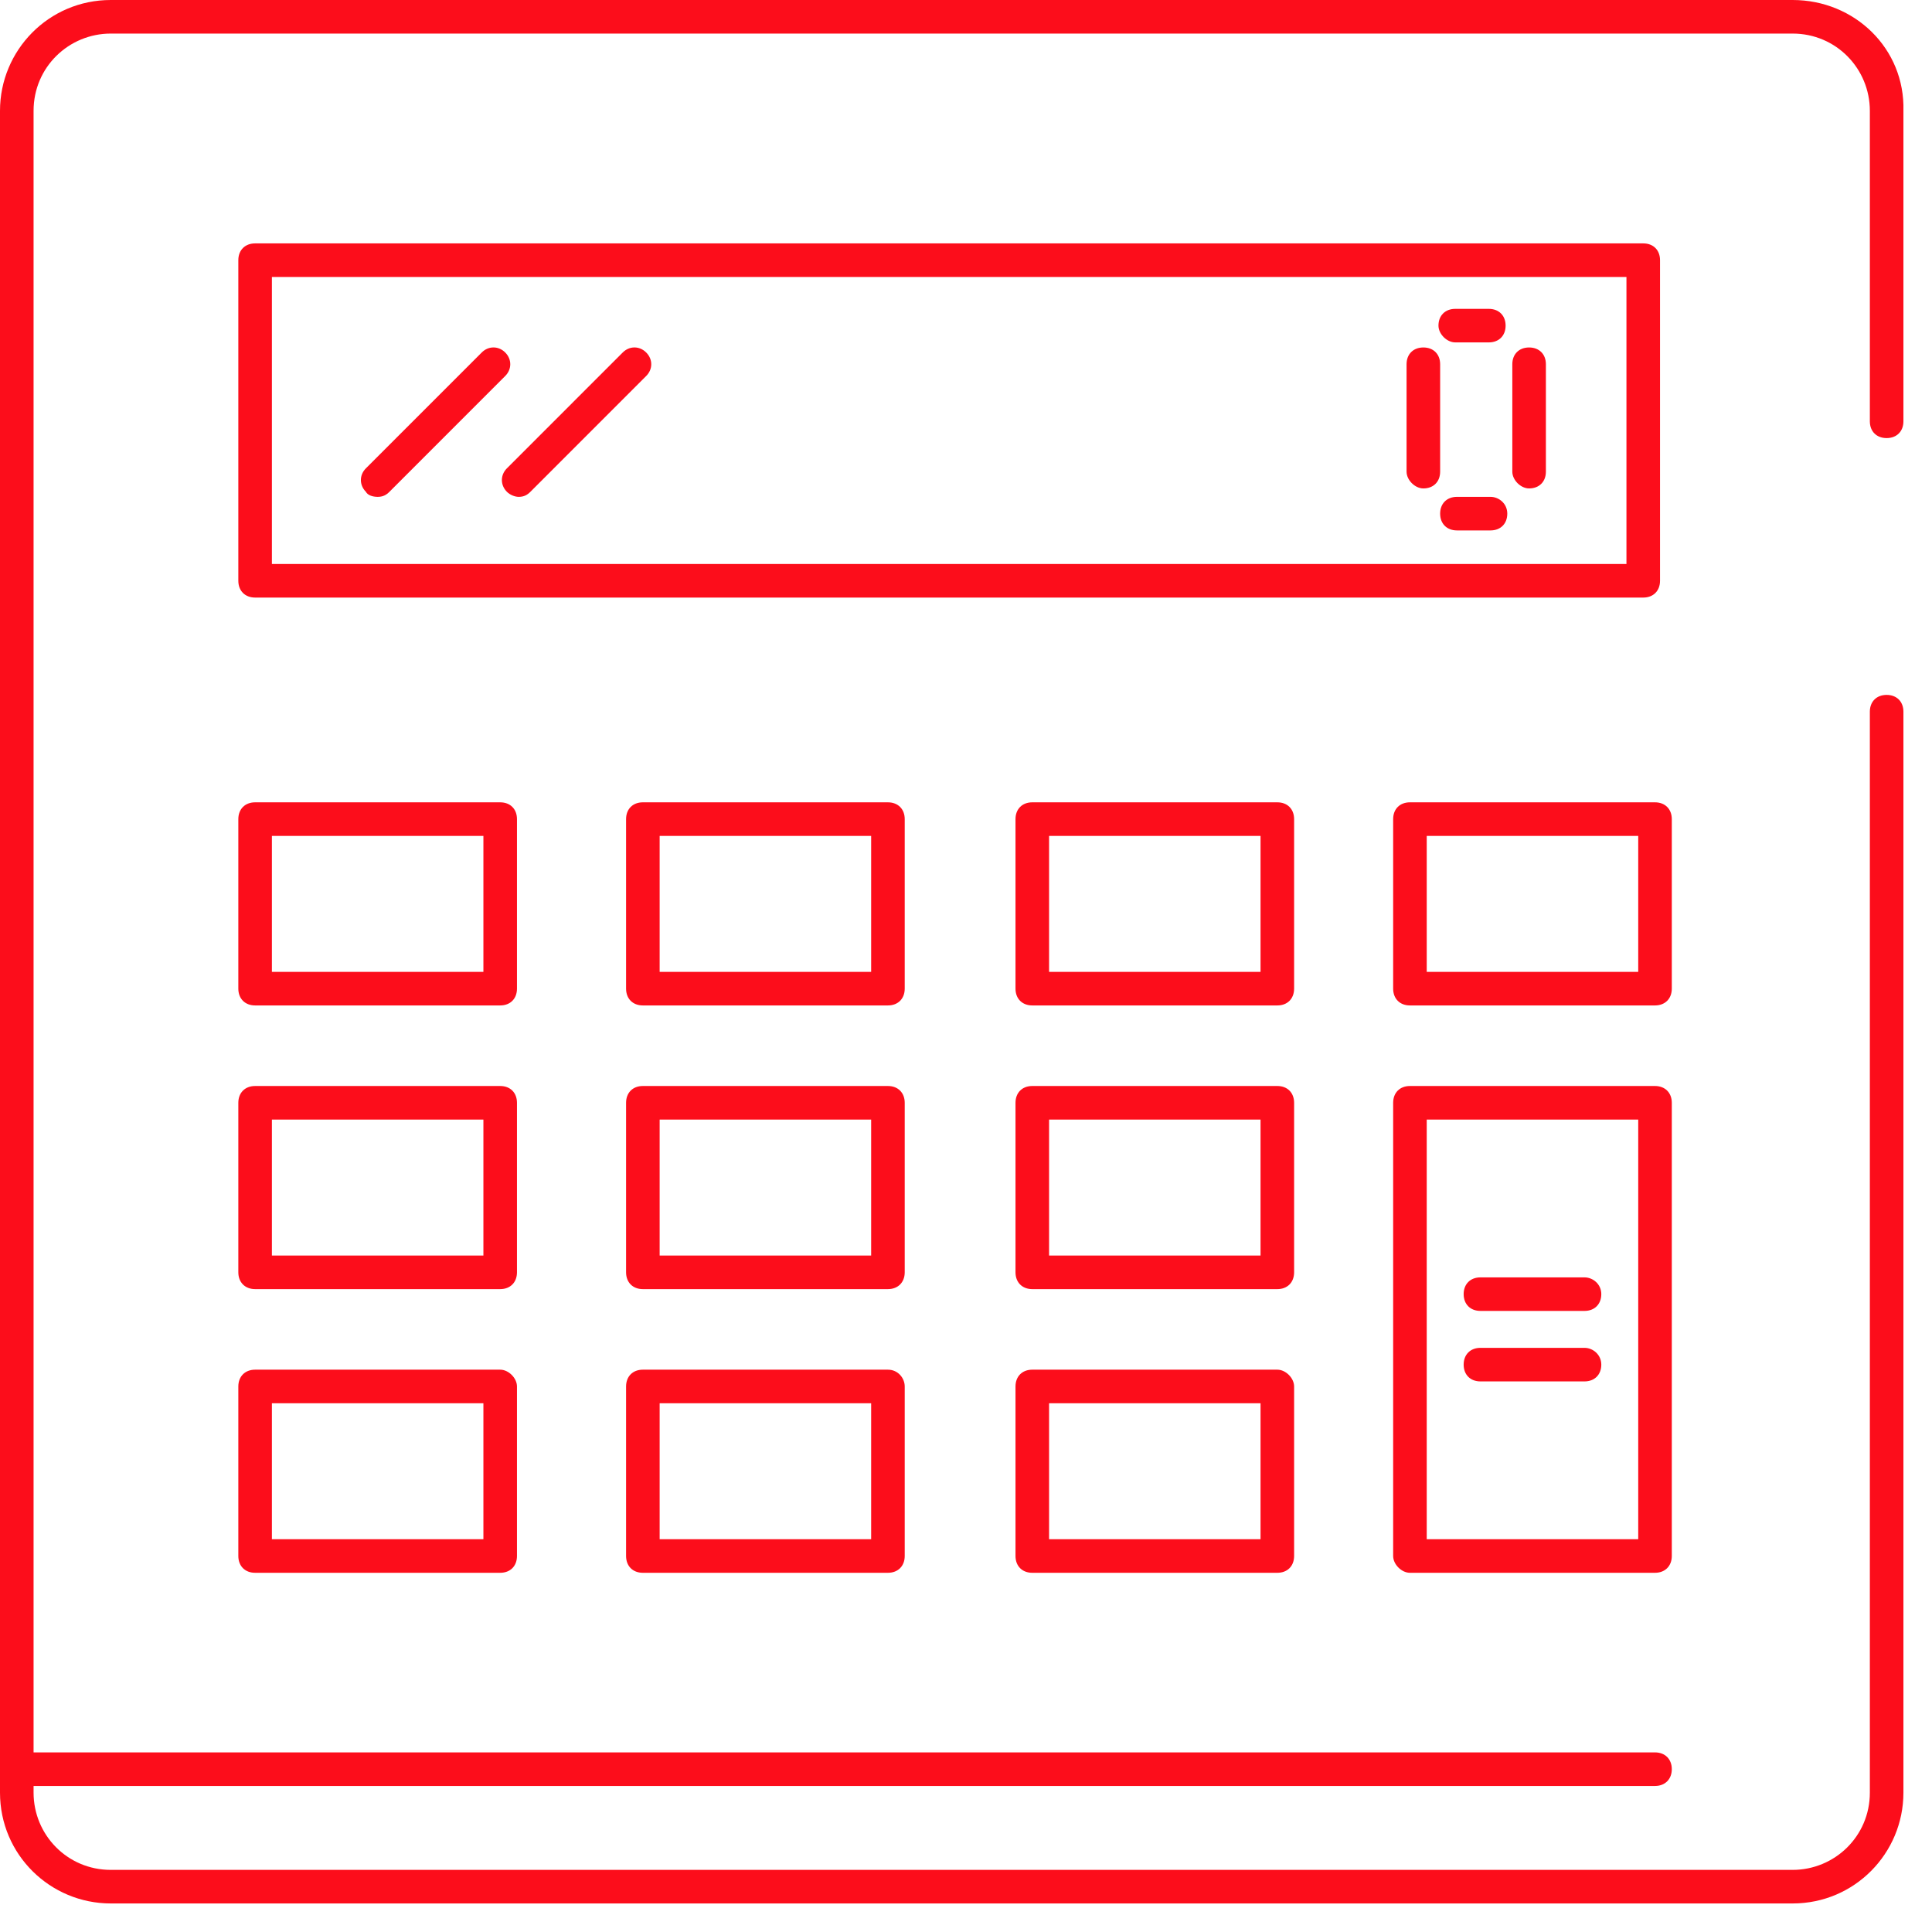 <?xml version="1.0" encoding="UTF-8"?> <svg xmlns="http://www.w3.org/2000/svg" width="53" height="53" viewBox="0 0 53 53" fill="none"><path fill-rule="evenodd" clip-rule="evenodd" d="M49.177 0H3.039C1.335 0 0 1.381 0 3.039V49.178C0 50.882 1.381 52.217 3.039 52.217H49.177C50.88 52.217 52.216 50.836 52.216 49.178V19.524C52.216 19.247 52.032 19.063 51.755 19.063C51.479 19.063 51.295 19.247 51.295 19.524V49.178C51.295 50.375 50.328 51.296 49.177 51.296H3.039C1.842 51.296 0.921 50.329 0.921 49.178V48.994H45.401C45.677 48.994 45.862 48.809 45.862 48.533C45.862 48.257 45.677 48.073 45.401 48.073H0.921V3.039C0.921 1.842 1.888 0.921 3.039 0.921H49.177C50.374 0.921 51.295 1.888 51.295 3.039V11.558C51.295 11.834 51.479 12.018 51.755 12.018C52.032 12.018 52.216 11.834 52.216 11.558V3.039C52.262 1.335 50.88 0 49.177 0ZM45.539 15.932V7.137C45.539 6.861 45.355 6.677 45.079 6.677H6.999C6.723 6.677 6.538 6.861 6.538 7.137V15.932C6.538 16.209 6.723 16.393 6.999 16.393H45.079C45.355 16.393 45.539 16.209 45.539 15.932ZM44.618 15.472H7.459V7.598H44.618V15.472ZM28.318 37.574H35.041C35.271 37.574 35.501 37.804 35.501 38.035V42.685C35.501 42.962 35.317 43.146 35.041 43.146H28.318C28.042 43.146 27.858 42.962 27.858 42.685V38.035C27.858 37.758 28.042 37.574 28.318 37.574ZM28.779 42.225H34.58V38.495H28.779V42.225ZM24.358 37.574H17.635C17.359 37.574 17.175 37.758 17.175 38.035V42.685C17.175 42.962 17.359 43.146 17.635 43.146H24.358C24.634 43.146 24.819 42.962 24.819 42.685V38.035C24.819 37.804 24.634 37.574 24.358 37.574ZM23.898 42.225H18.096V38.495H23.898V42.225ZM6.999 37.574H13.722C13.952 37.574 14.182 37.804 14.182 38.035V42.685C14.182 42.962 13.998 43.146 13.722 43.146H6.999C6.723 43.146 6.538 42.962 6.538 42.685V38.035C6.538 37.758 6.723 37.574 6.999 37.574ZM7.459 42.225H13.261V38.495H7.459V42.225ZM35.501 30.253C35.501 29.976 35.317 29.792 35.041 29.792H28.318C28.042 29.792 27.858 29.976 27.858 30.253V34.903C27.858 35.179 28.042 35.364 28.318 35.364H35.041C35.317 35.364 35.501 35.179 35.501 34.903V30.253ZM34.58 34.443H28.779V30.713H34.58V34.443ZM24.358 29.792C24.634 29.792 24.819 29.976 24.819 30.253V34.903C24.819 35.179 24.634 35.364 24.358 35.364H17.635C17.359 35.364 17.175 35.179 17.175 34.903V30.253C17.175 29.976 17.359 29.792 17.635 29.792H24.358ZM18.096 34.443H23.898V30.713H18.096V34.443ZM14.182 30.253C14.182 29.976 13.998 29.792 13.722 29.792H6.999C6.723 29.792 6.538 29.976 6.538 30.253V34.903C6.538 35.179 6.723 35.364 6.999 35.364H13.722C13.998 35.364 14.182 35.179 14.182 34.903V30.253ZM13.261 34.443H7.459V30.713H13.261V34.443ZM45.401 43.146H38.678C38.448 43.146 38.218 42.915 38.218 42.685V30.253C38.218 29.976 38.402 29.792 38.678 29.792H45.401C45.677 29.792 45.862 29.976 45.862 30.253V42.685C45.862 42.961 45.677 43.146 45.401 43.146ZM44.941 30.713H39.139V42.225H44.941V30.713ZM45.862 22.471C45.862 22.194 45.677 22.01 45.401 22.01H38.678C38.402 22.01 38.218 22.194 38.218 22.471V27.121C38.218 27.398 38.402 27.582 38.678 27.582H45.401C45.677 27.582 45.862 27.398 45.862 27.121V22.471ZM44.941 26.661H39.139V22.931H44.941V26.661ZM35.041 22.01C35.317 22.01 35.501 22.194 35.501 22.471V27.121C35.501 27.398 35.317 27.582 35.041 27.582H28.318C28.042 27.582 27.858 27.398 27.858 27.121V22.471C27.858 22.194 28.042 22.01 28.318 22.01H35.041ZM28.779 26.661H34.58V22.931H28.779V26.661ZM24.819 22.471C24.819 22.194 24.634 22.01 24.358 22.01H17.635C17.359 22.01 17.175 22.194 17.175 22.471V27.121C17.175 27.398 17.359 27.582 17.635 27.582H24.358C24.634 27.582 24.819 27.398 24.819 27.121V22.471ZM23.898 26.661H18.096V22.931H23.898V26.661ZM13.722 22.01C13.998 22.01 14.182 22.194 14.182 22.471V27.121C14.182 27.398 13.998 27.582 13.722 27.582H6.999C6.723 27.582 6.538 27.398 6.538 27.121V22.471C6.538 22.194 6.723 22.01 6.999 22.01H13.722ZM7.459 26.661H13.261V22.931H7.459V26.661ZM43.467 36.975H40.612C40.336 36.975 40.152 37.16 40.152 37.436C40.152 37.712 40.336 37.896 40.612 37.896H43.467C43.743 37.896 43.928 37.712 43.928 37.436C43.928 37.16 43.697 36.975 43.467 36.975ZM40.612 35.042H43.467C43.697 35.042 43.928 35.226 43.928 35.502C43.928 35.778 43.743 35.962 43.467 35.962H40.612C40.336 35.962 40.152 35.778 40.152 35.502C40.152 35.226 40.336 35.042 40.612 35.042ZM40.889 13.63H39.968C39.691 13.63 39.507 13.814 39.507 14.09C39.507 14.367 39.691 14.551 39.968 14.551H40.889C41.165 14.551 41.349 14.367 41.349 14.09C41.349 13.814 41.119 13.63 40.889 13.63ZM40.842 9.393H39.922C39.691 9.393 39.461 9.163 39.461 8.933C39.461 8.657 39.645 8.473 39.922 8.473H40.842C41.119 8.473 41.303 8.657 41.303 8.933C41.303 9.209 41.119 9.393 40.842 9.393ZM39.047 13.399C39.323 13.399 39.507 13.215 39.507 12.939V9.992C39.507 9.716 39.323 9.532 39.047 9.532C38.77 9.532 38.586 9.716 38.586 9.992V12.939C38.586 13.169 38.816 13.399 39.047 13.399ZM42.408 12.939C42.408 13.215 42.224 13.399 41.947 13.399C41.717 13.399 41.487 13.169 41.487 12.939V9.992C41.487 9.716 41.671 9.532 41.947 9.532C42.224 9.532 42.408 9.716 42.408 9.992V12.939ZM13.906 13.492C13.998 13.584 14.136 13.63 14.228 13.63C14.366 13.63 14.458 13.584 14.55 13.492L17.727 10.314C17.912 10.13 17.912 9.854 17.727 9.67C17.543 9.485 17.267 9.485 17.083 9.67L13.906 12.847C13.722 13.031 13.722 13.307 13.906 13.492ZM10.683 13.492C10.591 13.584 10.498 13.63 10.36 13.63C10.222 13.63 10.084 13.584 10.038 13.492C9.854 13.307 9.854 13.031 10.038 12.847L13.215 9.67C13.399 9.485 13.676 9.485 13.86 9.67C14.044 9.854 14.044 10.13 13.86 10.314L10.683 13.492Z" fill="#FC0D1B"></path></svg> 